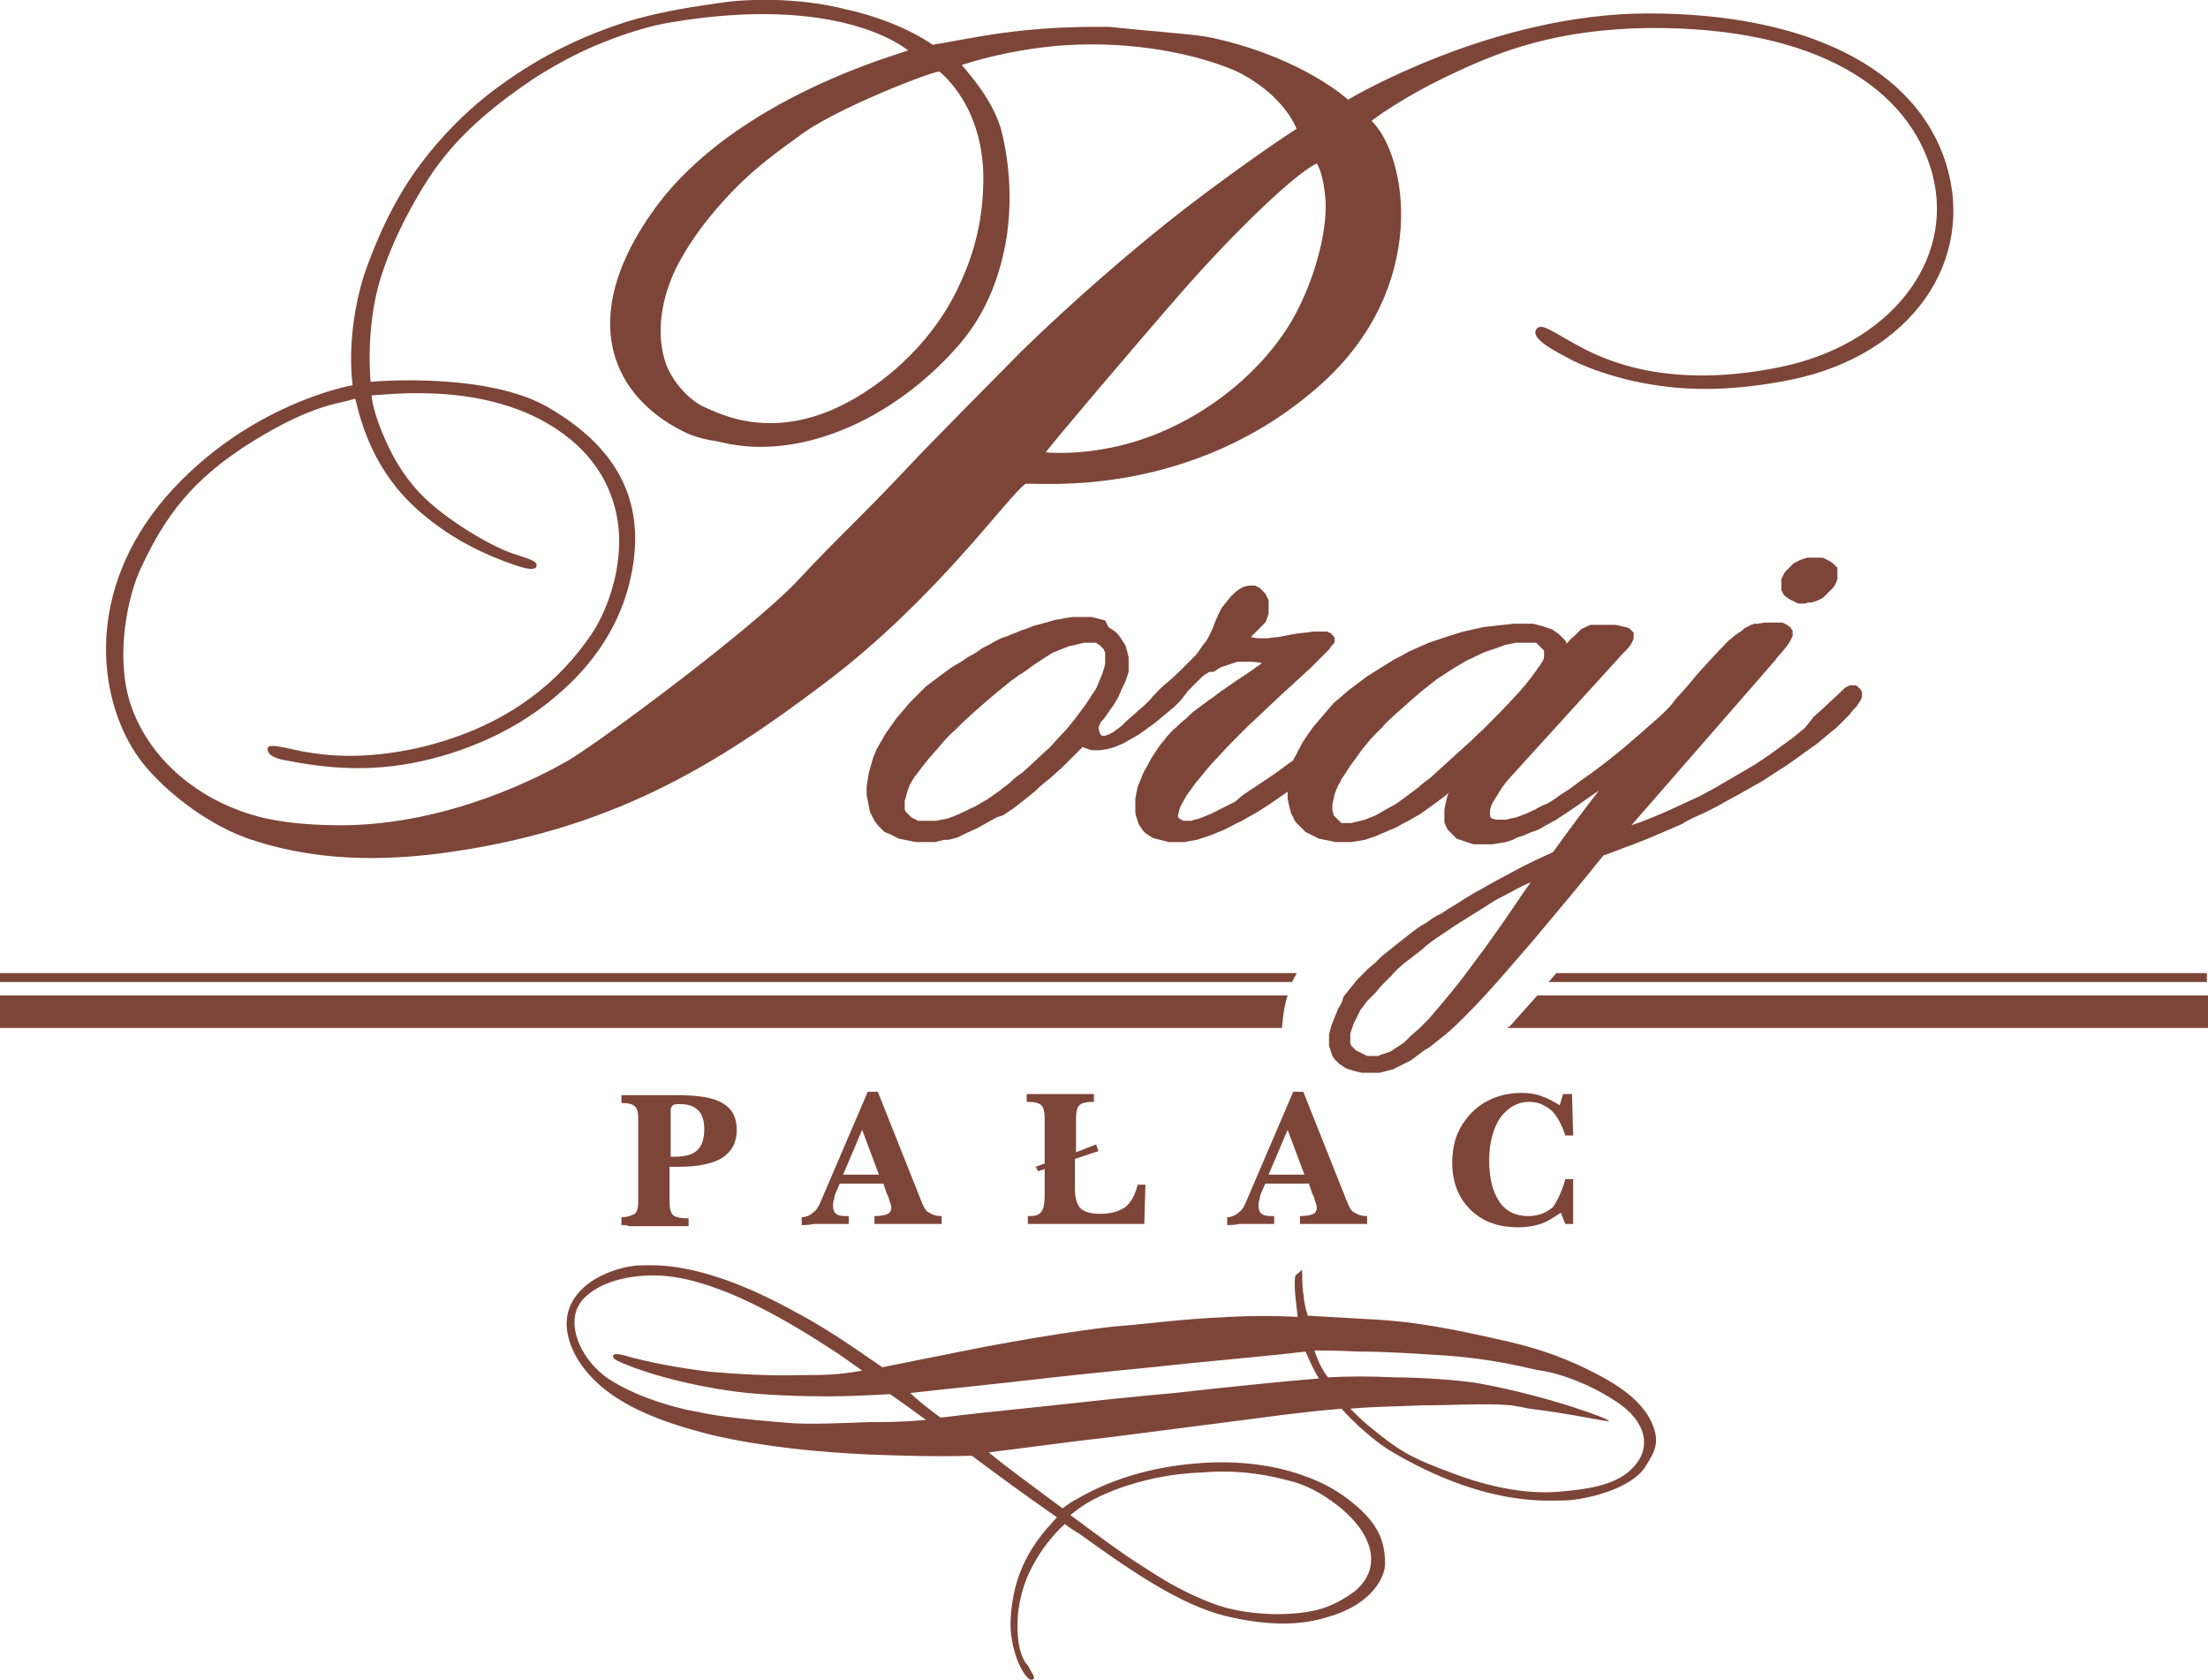 <?xml version="1.0" encoding="utf-8"?>
<!-- Generator: Adobe Illustrator 24.2.0, SVG Export Plug-In . SVG Version: 6.00 Build 0)  -->
<svg version="1.1" id="Warstwa_1" xmlns="http://www.w3.org/2000/svg" xmlns:xlink="http://www.w3.org/1999/xlink" x="0px" y="0px"
	 width="197.2px" height="150px" viewBox="0 0 197.2 150" style="enable-background:new 0 0 197.2 150;" xml:space="preserve">
<style type="text/css">
	.st0{fill-rule:evenodd;clip-rule:evenodd;fill:#7D4538;}
</style>
<path class="st0" d="M117.4,120.6c0.3,1,0.8,1.9,1.2,2.4c1.9-0.1,3.8-0.1,5.9,0c1.9,0,5.9,0.2,7.9,0.6c5.9,1.1,11.3,3.1,11.3,3.3
	c-0.2,0.1-3-0.6-7.1-1.1c-0.5-0.1-1-0.2-1.6-0.3c-2.3-0.2-5.2,0-7.9,0c-2.1,0.1-4.3,0.1-6.5,0.3c0.6,0.6,1.1,1.1,1.6,1.5
	c2.7,2.2,3.5,2.8,7.9,4.4c4.1,1.5,7.2,1.7,9.3,1.5c2.2-0.2,4.7-0.5,6.2-1.9c2.1-1.9,1.4-4.4-1.2-6.1c-3-2-5.9-2.7-6.8-2.8
	c-0.8-0.1-4-1.1-9.3-1.4c-1.8-0.1-4.3-0.3-6.9-0.3C119.1,120.6,118,120.6,117.4,120.6 M84,126.6c2.4-0.3,5.3-0.6,8.2-0.9
	c5.6-0.6,9.2-1,12.7-1.3c5.3-0.6,10.4-1.1,12.9-1.3c-0.4-0.6-0.8-1.5-1.2-2.4c-2.5,0.3-6.8,0.7-9.9,1c-5.6,0.6-9.1,0.9-12.6,1.3
	c-5.1,0.6-10.2,1.1-12.8,1.4C82,125.1,83.2,126,84,126.6z M82.7,126.8c-1.1-0.8-2.2-1.6-3.2-2.3c-1.8,0.1-3.7,0.2-5.7,0.2
	c-2.1,0-5.5-0.1-7.9-0.4c-5.4-0.7-9.4-2.1-10.8-2.8c-0.4-0.2-0.4-0.4-0.3-0.5c0.1-0.1,0.3-0.1,0.8,0c2.4,0.7,5.3,1.2,7.8,1.5
	c2.3,0.2,5.4,0.4,8.2,0.3c1.8,0,3.3,0,5.4-0.4c-1.1-0.8-2.1-1.5-2.9-2c-2-1.3-4.9-3.1-8-4.5c-2.5-1.1-5.2-2-7.7-2
	c-2.2,0-4.6,0.5-6.1,1.9c-2.1,1.9-0.6,5.5,2,7.3c3,2,7.3,2.9,8.1,3c0.8,0.2,3.1,0.6,8.4,1c1.8,0.1,4.2,0,6.8-0.1
	C79.1,127,80.6,127,82.7,126.8z M95.6,135.3C95.6,135.3,95.6,135.3,95.6,135.3c2.4,1.8,4.9,3.6,5.7,4.1c1,0.6,3.8,2.7,7.6,4
	c2.5,0.8,6,1,8.6,0.4c1.4-0.3,2.7-1.1,3.5-1.7c2.4-2,1.7-4.9-1.1-7.3c-1.2-1-2.7-2-4.5-2.5c-3.3-0.9-5.8-1-8.1-0.8
	c-2.9,0.1-5.4,0.7-7.6,1.5C97.4,133.9,96.6,134.5,95.6,135.3z M94.9,134.7C94.9,134.7,94.9,134.7,94.9,134.7
	c-1.9-1.4-3.5-2.6-4.3-3.2c-0.4-0.3-1.2-0.9-2.3-1.8c3.3-0.4,8.4-1.1,10.4-1.3c0.9-0.1,7-0.9,14-1.8c2.2-0.3,4.7-0.6,7.1-0.8
	c1.2,1.3,2.9,2.9,4.6,3.9c8.2,4.8,13.6,4.3,15.2,4.3c1.6,0,6.1-0.9,7.4-3.1c0.8-1.3,1.3-2.1,0.5-3.9c-0.9-1.9-2.8-3.2-4.9-4.3
	c-2.3-1.2-4.6-2.1-7.5-2.8c-4.4-1-8.3-1.9-13-2.1c-1.8-0.1-3.5-0.2-5.2-0.3l0,0h-0.1c-0.2-0.7-0.3-1-0.4-2c-0.1-0.5-0.1-1.6-0.1-2.1
	l-0.6,0.5c-0.2,0.9,0.1,2.7,0.2,3.7c-2-0.1-4-0.1-6.1,0c-4.5,0.2-8,0.7-9.6,0.8c-1.6,0.1-8.1,1-14.9,2.4c-2.5,0.5-4,0.8-6.5,1.3
	c0,0,0,0,0,0c-2.6-1.8-5.2-3.6-7.7-4.9c-8.3-4.6-12.5-4.2-13.8-4.2c-1.6,0-4.8,0.9-6.1,3.1c-0.8,1.3-0.9,3.1,0.4,5.3
	c2.3,3.7,6.9,5.5,12.2,6.8c4.4,1,9.3,1.5,14,1.7c2.4,0.1,6.3,0.2,9,0.1c2.4,1.8,5,3.7,7.6,5.5c0,0,0,0,0,0c-0.3,0.3-0.6,0.7-0.9,1
	c-1.3,1.5-2.1,3-2.6,4.5c-0.7,2.2-0.7,4.2-0.6,4.9c0.1,0.8,0.2,1.3,0.5,2.2c0.4,1.1,1.1,2.1,1.4,1.9c0.3-0.1,0.1-0.4-0.2-0.9
	c-0.1-0.2-0.2-0.4-0.4-0.6c-0.6-0.9-0.8-2.3-0.7-4.1c0.1-1.4,0.5-3.1,1.4-4.7c0.7-1.3,1.7-2.6,2.8-3.6c0,0,0,0,0,0
	c0.4,0.3,0.8,0.6,1.2,0.8c4.7,3.4,9.1,6.4,13.1,7.4c4.1,1,7,0.8,9.2,0.1c4.2-1.2,5.1-3.8,5.1-4.7c0-1.8-0.4-3.5-2.9-5.5
	c-1.1-0.9-2.5-1.8-4.6-2.5c-2.9-1-6.2-1.3-9.5-1c-3.6,0.3-7.3,1.3-10.4,3.1C95.7,134.1,95.3,134.4,94.9,134.7z M83.9,6.4
	c0,0,4.3,3.2,3.9,10.5c-0.1,2.9-0.8,5.7-2,8.3c-1.8,4.1-5.2,7.9-9.5,10.4c-7.1,4.1-12.1,1.3-13.5,0.7c-0.7-0.3-2.3-1.5-3.2-3.5
	c-0.9-2.2-0.9-5.4,0.8-8.9c1.5-2.9,3.3-5,4.9-6.7c2.1-2.2,4.2-3.7,6-5C74.5,9.7,83.7,6.2,83.9,6.4z M83.3,4c0,0-2.8-2.1-7.9-3.2
	C72.3,0,67.7-0.3,64,0.3c-3.5,0.5-5.5,0.9-7.9,1.6C50.7,3.6,46.7,6,43.4,8.6c-2,1.6-4,3.6-5.8,6c-2.5,3.3-4.1,7.1-5.1,10
	c-1.7,5.5-1,9.8-1,9.8S22.1,36,14.8,44.4c-7.2,8.4-6.1,17.8-2.6,23c1.9,2.8,6.3,6.4,10.6,7.7c4.4,1.4,9.7,2,16.6,1.1
	c15.1-2,24.5-7.8,34.4-15.3c9.9-7.5,16.3-16.7,17.8-17.7c1.2-0.1,14.9,1.4,26.4-8.9c9.7-8.7,7.7-20.4,4.5-23.5
	c0.1-0.1,2.7-2.1,7.2-4.2c4.2-2,9.3-4,17.6-4.1c15.1-0.1,23.3,5.5,25.3,13.1c2,7.7-3.8,15.2-13.7,17.2c-9.9,2-15.5-0.6-17.9-1.9
	c-2.4-1.3-3.2-2-3.7-1.6c-0.9,0.9,1.9,2.2,2.8,2.7c0.5,0.3,4.1,2.1,9.4,2.6c3,0.3,6.6,0.1,10.5-0.7c10.7-2.2,16.5-10.6,13.8-19.3
	C171.1,6,161.2,1.2,147.2,1.2c-14,0-26.8,7.7-26.8,7.7s-3.9-3.6-11.6-5.4c-1.5-0.4-3.7-0.5-5.5-0.7c-1.4-0.1-3.1-0.3-4.2-0.4
	C91.1,2.3,87,3.4,83.3,4z M115.8,11.5c-0.5,0.3-4.7,3.1-9.8,7c-4.8,3.7-10.4,8.6-14.8,12.9c-1.4,1.4-8.8,8.9-9.9,10.1
	c-4.6,4.9-6,6-10.3,10.6C66.5,56.7,53.1,66.6,50.6,68c-2.1,1.2-10.3,5.6-19.9,5.7c-2.2,0-4.5-0.1-6.9-0.6
	c-6.2-1.4-10.7-5.6-12.2-10.4c-1.3-4.2-0.2-9.5,1-12c2.1-4.5,4.5-7.9,10-11.3c5.5-3.4,7.7-3.3,9.1-3.8c0.2,0.1,0.8,5.8,5.8,10.1
	c3.1,2.7,6.3,4,8.3,4.7c1.4,0.5,2,0.5,2.1,0.2c0.2-0.5-0.7-0.7-2.2-1.2c-2.2-0.8-5.4-2.8-7.3-4.5c-1.3-1.1-2.7-2.9-3.6-4.8
	c-1-2-1.6-4-1.6-4.8c1.3,0,11.1-1.5,17.7,3.9c3.1,2.5,4.4,5.9,4.4,9.1c0,3.7-1.5,7.1-2.8,8.8c-2.2,3.1-6.5,7.7-15.2,9.7
	c-2.3,0.5-4.3,0.7-6.1,0.7c-1.7,0-3.1-0.2-4.2-0.4c-2.3-0.5-3.1-0.7-3.1-0.2c0,0.4,0.4,0.8,1.6,1c2.1,0.4,5.9,1.1,10.4,0.4
	c4.6-0.7,9.7-2.7,13.6-6c2.9-2.4,5.2-5.4,6.4-9.1c2.7-8.8-1.6-13.7-6.9-16.8c-5.3-3.1-14.9-2.4-15.9-2.3c0-0.2-0.4-3.6,0.5-7.8
	c0.7-3.1,2.6-7.3,5.1-11c2.6-3.7,5.9-6.2,9-8.3c2.2-1.4,4.3-2.5,6.4-3.3c2-0.8,4-1.4,5.8-1.7c14.8-2.5,20.7,2.1,21.2,2.5
	c-0.6,0.3-15.4,4.2-22.6,14.1c-7.2,9.9-3.8,17.1,3.1,20.2c0.8,0.3,1.6,0.5,2.4,0.6c1.2,0.3,2.5,0.5,3.7,0.5c6,0.1,12.6-3.2,17.5-8.6
	c2.8-3,4-6.4,4.6-9.5c0.8-4.4,0.1-8.2-0.3-9.9c-0.7-2.8-2.7-5-3.6-6.1c2.5-0.8,5.3-1.4,8.4-1.7c5.8-0.5,11.7,0.4,16,2.2
	C114.7,8.4,115.8,11.5,115.8,11.5z M117.6,14.6c0.4,0.6,0.7,1.9,0.8,3.5c0.1,3.5-1.6,8.7-3.9,11.9c-3.4,4.8-8.3,7.8-12.4,9.2
	c-4.1,1.4-7.7,1.3-8.7,1.2c0.3-0.5,8.1-9.7,12.3-14.5C110,21,115.5,15.6,117.6,14.6z M97.2,57.4l-0.4,0l-0.4,0.1l-0.4,0.1l-0.5,0.1
	L95,57.9l-0.5,0.2L94,58.3l-0.8,0.5c-0.3,0.2-0.6,0.4-0.9,0.6c-0.4,0.3-0.8,0.6-1.3,0.9l-0.7,0.5c-1.5,1.2-2.9,2.4-4.3,3.7l-0.7,0.7
	c-0.6,0.5-1.1,1.1-1.6,1.7c-0.3,0.3-0.5,0.6-0.8,0.9c-0.2,0.3-0.5,0.6-0.7,0.9c-0.2,0.3-0.4,0.5-0.6,0.8l-0.3,0.5l-0.2,0.5L81,70.8
	l-0.1,0.4l-0.1,0.3l0,0.4l0,0.2l0,0.2l0.1,0.2l0.1,0.1l0.1,0.1l0.1,0.1l0.1,0.1l0.1,0.1l0.2,0.1l0.2,0.1l0.2,0.1l0.2,0l0.2,0l0.3,0
	l0.5,0l0.4,0l0.5-0.1l0.5-0.1c0.3-0.1,0.6-0.2,0.8-0.3c0.3-0.1,0.6-0.3,0.9-0.4c0.3-0.2,0.7-0.3,1-0.5c0.3-0.2,0.7-0.4,1-0.6
	c0.3-0.2,0.7-0.5,1-0.7c0.3-0.3,0.7-0.5,1-0.8c0.3-0.3,0.7-0.6,1-0.8c0.8-0.7,1.6-1.5,2.4-2.2c0.4-0.4,0.8-0.9,1.2-1.3
	c0.4-0.4,0.7-0.8,1.1-1.3c0.3-0.4,0.6-0.8,0.9-1.2c0.3-0.4,0.5-0.8,0.8-1.2c0.2-0.3,0.3-0.5,0.4-0.8c0.1-0.2,0.2-0.5,0.3-0.7
	c0.1-0.2,0.1-0.4,0.2-0.6l0.1-0.4l0-0.3l0-0.2l0-0.2l0-0.2l0-0.2l-0.1-0.1L98.6,58l-0.1-0.1l-0.2-0.2l-0.1-0.1L98,57.5l-0.1-0.1
	l-0.2,0l-0.2,0l-0.2,0L97.2,57.4z M152.2,72.6c-0.7,0.3-1.4,0.6-2,1c-0.7,0.3-1.4,0.6-2.1,0.9c-0.7,0.3-1.4,0.6-2.2,0.9
	c-0.9,0.3-1.8,0.7-2.7,1c-2,2.5-4.1,5-6.2,7.5c-2,2.3-3.9,4.6-6.1,6.8c-0.5,0.5-1.1,1.1-1.7,1.6l-0.5,0.4l-0.5,0.4l-0.5,0.4
	l-0.5,0.3l-0.4,0.3l-0.4,0.3l-0.4,0.3l-0.4,0.2l-0.4,0.2l-0.4,0.2l-0.4,0.2l-0.4,0.1l-0.4,0.1l-0.4,0.1l-0.4,0l-0.4,0l-0.4,0l-0.4,0
	l-0.4-0.1l-0.4-0.1l-0.3-0.1l-0.3-0.1l-0.3-0.2l-0.3-0.2l-0.2-0.2l-0.2-0.2l-0.2-0.3l-0.1-0.3l-0.1-0.3l-0.1-0.3l0-0.3l0-0.3l0-0.4
	l0.1-0.4l0.1-0.4l0.2-0.5l0.2-0.5l0.2-0.5l0.3-0.5L120,89l0.4-0.5l0.4-0.5l0.4-0.5l0.5-0.5l0.5-0.5l0.6-0.5l0.6-0.6l1-0.8
	c0.5-0.4,1-0.8,1.4-1.1c0.5-0.4,1-0.8,1.6-1.1c0.4-0.3,0.8-0.6,1.3-0.8c0.7-0.5,1.5-0.9,2.2-1.4c0.5-0.3,1-0.6,1.4-0.8
	c1-0.6,2-1.1,3.1-1.7c1.1-0.6,2.2-1.1,3.3-1.6c1.3-1.8,2.7-3.7,4.1-5.5c-0.9,0.6-1.7,1.2-2.6,1.8c-0.4,0.3-0.8,0.5-1.2,0.8
	c-0.4,0.2-0.7,0.4-1.1,0.6c-0.3,0.2-0.7,0.4-1.1,0.5l-0.7,0.3c-0.3,0.1-0.7,0.2-1,0.4l-0.6,0.2l-0.6,0.1l-0.6,0.1l-0.6,0l-0.3,0
	l-0.4,0l-0.4,0l-0.3-0.1l-0.3-0.1l-0.3-0.1l-0.3-0.1l-0.3-0.1l-0.2-0.2l-0.2-0.2l-0.2-0.2l-0.2-0.2l-0.1-0.2l-0.1-0.2l-0.1-0.3
	l0-0.3l0-0.3l0-0.5l0.1-0.5c0.1-0.3,0.1-0.7,0.3-1c-0.6,0.5-1.3,1-2,1.5c-0.4,0.3-0.7,0.5-1.1,0.7c-0.3,0.2-0.7,0.4-1.1,0.6
	c-0.3,0.2-0.7,0.4-1,0.5l-0.7,0.3c-0.3,0.1-0.6,0.3-1,0.4l-0.6,0.2l-0.6,0.1l-0.6,0.1l-0.6,0l-0.3,0l-0.5,0l-0.5-0.1l-0.5-0.1
	l-0.5-0.1l-0.4-0.2l-0.4-0.2l-0.4-0.2l-0.3-0.3l-0.3-0.3l-0.3-0.3l-0.2-0.4l-0.2-0.4l-0.1-0.4l-0.1-0.4l-0.1-0.5l0-0.6
	c-1,0.7-2.1,1.5-3.2,2.1c-0.4,0.2-0.8,0.5-1.3,0.7c-0.4,0.2-0.9,0.5-1.4,0.7c-0.3,0.1-0.7,0.3-1,0.4l-0.6,0.2l-0.6,0.2l-0.6,0.1
	l-0.5,0.1l-0.5,0l-0.5,0l-0.4,0l-0.4-0.1l-0.4-0.1l-0.4-0.1l-0.3-0.1l-0.3-0.2l-0.3-0.2l-0.2-0.2l-0.2-0.3l-0.2-0.3l-0.1-0.3
	l-0.1-0.3l-0.1-0.4l0-0.4l0-0.4l0-0.5l0.1-0.5l0.1-0.5l0.2-0.5l0.2-0.5c0.1-0.3,0.3-0.6,0.4-0.8c0.2-0.3,0.3-0.6,0.5-0.9
	c0.2-0.3,0.4-0.6,0.6-0.9c0.2-0.3,0.5-0.6,0.7-0.9c0.3-0.3,0.5-0.6,0.8-0.8c0.3-0.3,0.6-0.6,0.9-0.8c0.3-0.3,0.6-0.6,0.9-0.8
	c0.4-0.3,0.8-0.6,1.2-0.9c0.5-0.3,0.9-0.7,1.4-1l1-0.7c0.8-0.5,1.5-1,2.2-1.5l0.1-0.1c0,0-0.1,0-0.1,0c-0.4-0.1-0.8-0.1-1.2-0.1
	l-0.3,0l-0.3,0l-0.3,0l-0.3,0.1l-0.3,0.1l-0.3,0.1l-0.3,0.1l-0.3,0.1l-0.3,0.2l-0.3,0.2L108,60l-0.3,0.2l-0.3,0.2l-0.3,0.3
	c-0.3,0.3-0.6,0.6-0.9,0.9l-0.1,0.1l-0.3,0.4l-0.4,0.5l-0.5,0.5l-0.6,0.5l-0.6,0.5l-0.6,0.5l-0.7,0.5l-0.7,0.5l-0.7,0.4l-0.7,0.4
	l-0.7,0.3l-0.7,0.2L98.2,67l-0.7,0l-0.6-0.2l-0.2-0.1c-0.6,0.6-1.2,1.2-1.8,1.8l-1,0.9c-0.5,0.4-1,0.8-1.5,1.3l-1,0.8l-0.9,0.7
	l-0.9,0.6L89,73l-0.9,0.5L87.2,74l-0.9,0.4l-0.4,0.2l-0.4,0.2l-0.4,0.1l-0.4,0.1L84.3,75l-0.4,0.1l-0.4,0.1l-0.4,0l-0.4,0l-0.4,0
	l-0.5,0l-0.5-0.1l-0.5-0.1l-0.5-0.1l-0.4-0.2l-0.4-0.2L79,74.3L78.7,74l-0.3-0.3l-0.3-0.4l-0.2-0.4l-0.2-0.4L77.6,72l-0.1-0.5
	l-0.1-0.5l0-0.5l0-0.3l0.1-0.6l0.1-0.6l0.2-0.7l0.2-0.7l0.3-0.7l0.4-0.7l0.4-0.7l0.5-0.7l0.5-0.7l0.6-0.7l0.6-0.7l0.7-0.7l0.7-0.7
	l0.8-0.6l0.8-0.6c0.4-0.3,0.8-0.6,1.2-0.8c0.4-0.2,0.7-0.5,1.1-0.7c0.4-0.2,0.7-0.4,1.1-0.7c0.4-0.2,0.8-0.4,1.1-0.6
	c0.4-0.2,0.8-0.4,1.2-0.5c0.4-0.2,0.8-0.3,1.2-0.5c0.4-0.1,0.8-0.3,1.1-0.4c0.4-0.1,0.7-0.2,1.1-0.3l0.7-0.2c0.3-0.1,0.7-0.1,1-0.2
	l0.7-0.1l0.7,0l0.5,0l0.5,0l0.4,0.1l0.4,0.1l0.4,0.1L99,56l0.3,0.2l0.3,0.2l0.3,0.3l0.2,0.3l0.2,0.3l0.2,0.3l0.1,0.3l0.1,0.4
	l0.1,0.4l0,0.4l0,0.3l0,0.3l0,0.3l-0.1,0.3l-0.2,0.6l-0.3,0.6l-0.3,0.7l-0.4,0.7l-0.5,0.7c-0.2,0.3-0.4,0.6-0.7,0.9L98.1,65l0.1,0.4
	l0.1,0.2l0.1,0.1l0.1,0l0.2,0l0.3-0.1l0.4-0.2l0.4-0.3l0.4-0.3l0.4-0.4l0.8-0.7c0.3-0.3,0.7-0.6,1-0.9c0.1-0.1,0.2-0.2,0.3-0.3
	c0.5-0.6,1-1.1,1.6-1.6c0.5-0.4,0.9-0.8,1.3-1.2l0.4-0.4l0.4-0.4l0.4-0.4l0.3-0.4c0.2-0.3,0.4-0.6,0.6-0.8c0.3-0.5,0.6-1.1,0.8-1.7
	l0.3-0.7l0.3-0.6l0.4-0.5l0.4-0.5l0.4-0.4l0.4-0.3l0.4-0.2l0.4-0.1l0.2,0l0.2,0l0.2,0l0.2,0.1l0.2,0.1l0.1,0.1l0.1,0.1l0.1,0.1
	l0.1,0.1l0.1,0.1l0.1,0.2l0.1,0.2l0.1,0.2l0,0.2l0,0.4l0,0.3l0,0.3l-0.1,0.3l-0.1,0.3l-0.1,0.2l-0.2,0.2l-0.2,0.2
	c-0.3,0.3-0.6,0.6-0.9,0.9l0.1,0c0.3,0.1,0.6,0.1,0.8,0.1l0.5,0c0.3,0,0.6-0.1,1-0.1c0.5-0.1,1.1-0.2,1.6-0.3l0.8-0.1
	c0.3,0,0.6-0.1,0.9-0.1l0.4,0c0.2,0,0.4,0,0.6,0c0.1,0,0.2,0,0.3,0.1l0.1,0l0.1,0.1l0.1,0.1l0.1,0.1l0.1,0.2c0,0.1,0,0.2,0,0.3
	l-0.1,0.2l-0.2,0.2l-0.2,0.3l-0.3,0.3l-0.4,0.4l-1,1c-0.8,0.7-1.5,1.4-2.3,2.1c-1.1,1-2.1,2-3.2,3c-0.5,0.5-1.1,1.1-1.6,1.6
	c-0.5,0.5-0.9,1-1.4,1.5c-0.4,0.4-0.8,0.9-1.2,1.4l-0.5,0.6c-0.3,0.4-0.5,0.7-0.8,1.1c-0.1,0.2-0.3,0.5-0.4,0.7l-0.2,0.4l-0.1,0.3
	c0,0.2-0.1,0.3-0.1,0.5c0,0.1,0.1,0.2,0.3,0.3c0.1,0,0.1,0.1,0.2,0.1c0.1,0,0.2,0,0.3,0l0.1,0l0.3,0l0.3-0.1l0.4-0.1l0.5-0.2
	l0.5-0.2l0.6-0.3l0.6-0.3l1-0.5L111,71c0.9-0.6,1.8-1.2,2.7-1.8c0.6-0.4,1.2-0.9,1.8-1.3c0.1-0.3,0.3-0.5,0.4-0.8
	c0.2-0.3,0.3-0.6,0.5-0.9l0.4-0.6l0.5-0.7l0.6-0.7l0.6-0.7l0.6-0.7l0.7-0.6l0.7-0.6l0.8-0.6l0.8-0.6l0.8-0.5l0.8-0.5l0.8-0.5
	c0.4-0.2,0.8-0.4,1.3-0.7l0.9-0.4l0.9-0.4l0.9-0.3l0.9-0.3c0.4-0.1,0.9-0.3,1.3-0.4l0.9-0.2l0.9-0.2l0.9-0.1l0.9-0.1l0.9-0.1l0.9,0
	l0.4,0l0.4,0l0.4,0.1l0.4,0.1l0.3,0.1l0.3,0.1l0.3,0.1l0.3,0.2l0.3,0.2l0.2,0.2l0.2,0.2l0.2,0.2l0.1,0.2l0,0.1
	c0.2-0.2,0.4-0.5,0.7-0.7l0.2-0.2l0.2-0.2l0.2-0.2l0.2-0.1l0.2-0.1l0.2-0.1l0.3-0.1l0.3,0l0.3,0l0.7,0l0.6,0c0.2,0,0.5,0,0.7,0.1
	c0.2,0,0.3,0.1,0.5,0.1l0.3,0.1l0.1,0.1l0.1,0.1l0.1,0.1l0.1,0.1l0,0.1l0,0.1c0,0.1,0,0.2,0,0.3c-0.1,0.4-0.4,0.8-0.7,1.1
	c-0.1,0.1-0.2,0.2-0.3,0.3l-10,11c-0.3,0.3-0.5,0.6-0.8,1l-0.3,0.5c-0.2,0.3-0.3,0.5-0.5,0.8c-0.2,0.4-0.3,0.8-0.2,1.2
	c0,0.1,0.1,0.2,0.2,0.2c0.2,0.1,0.5,0.1,0.8,0.1l0.4,0l0.4-0.1l0.5-0.1c0.3-0.1,0.5-0.2,0.8-0.3c0.3-0.1,0.6-0.3,0.9-0.4
	c0.3-0.2,0.7-0.4,1-0.5c0.4-0.2,0.7-0.4,1.1-0.7c0.4-0.3,0.8-0.5,1.2-0.8l0.8-0.6c1.3-0.9,2.6-1.9,3.8-2.9c0.5-0.4,0.9-0.8,1.4-1.2
	l0.9-0.8c0.7-0.6,1.4-1.2,2-1.9l0.3-0.4c0.6-0.7,1.3-1.4,1.9-2.2c0.9-1,1.9-2.1,2.9-3.1l0.6-0.5l0.3-0.2l0.3-0.2l0.2-0.2l0.2-0.1
	l0.2-0.1l0.2-0.1l0.3-0.1l0.3,0l0.6-0.1l0.7,0l0.6,0c0.2,0,0.4,0,0.5,0.1l0.2,0.1l0.1,0.1l0.2,0.1l0.1,0.2l0.1,0.1l0,0.1l0,0.1
	l0,0.1l0,0.2l-0.1,0.2l-0.1,0.2l-0.1,0.2l-0.3,0.4l-0.4,0.5c-0.2,0.2-0.4,0.4-0.5,0.6l-12.9,14.8c1.2-0.4,2.4-0.9,3.5-1.4l1.3-0.6
	l1.3-0.6l1.3-0.7l1.2-0.7l1.2-0.7l1.2-0.7l1.2-0.8l1.1-0.8l1.1-0.8l1.1-0.9L162,64l1-0.9c0.5-0.5,1.1-1,1.6-1.5l0.2-0.2l0.2-0.1
	l0.2-0.1l0.2,0l0.2,0c0.1,0,0.2,0,0.3,0.1l0.1,0.1c0.1,0.1,0.1,0.1,0.2,0.2c0,0.1,0.1,0.1,0.1,0.2l0,0.1l0,0.3l-0.1,0.3l-0.2,0.3
	l-0.2,0.3l-0.3,0.3l-0.3,0.4l-0.4,0.4l-0.4,0.4L164,65l-0.5,0.4l-0.6,0.5l-0.6,0.5l-1.4,1c-0.8,0.6-1.7,1.2-2.5,1.7
	c-0.6,0.4-1.2,0.8-1.8,1.1c-0.5,0.3-0.9,0.5-1.4,0.8c-0.8,0.4-1.6,0.9-2.4,1.3L152.2,72.6z M134.3,80c-0.6,0.3-1.1,0.6-1.7,1
	c-0.8,0.5-1.6,1-2.4,1.5c-0.5,0.3-1,0.7-1.5,1c-0.6,0.4-1.2,0.8-1.7,1.3c-0.4,0.3-0.9,0.7-1.3,1c-0.5,0.4-1,0.8-1.4,1.3l-0.5,0.5
	l-0.5,0.5l-0.4,0.5l-0.4,0.4l-0.4,0.4l-0.3,0.4l-0.3,0.4l-0.2,0.4l-0.2,0.4l-0.2,0.4l-0.1,0.3l-0.1,0.3l-0.1,0.3l0,0.3l0,0.2l0,0.2
	l0,0.2l0.1,0.2l0.1,0.1l0.1,0.1l0.1,0.1l0.1,0.1l0.2,0.1l0.2,0.1l0.2,0.1l0.2,0.1l0.2,0.1l0.2,0l0.2,0l0.2,0l0.2,0l0.2,0l0.2-0.1
	l0.3-0.1l0.3-0.1l0.3-0.1l0.3-0.2l0.3-0.2l0.3-0.2l0.3-0.2l0.3-0.3l0.3-0.3l0.7-0.6c0.3-0.3,0.6-0.6,0.9-0.9
	c1.2-1.4,2.4-2.8,3.5-4.3c0.9-1.2,1.8-2.4,2.7-3.7c1-1.4,1.9-2.8,2.9-4.2C135.9,79.1,135.1,79.6,134.3,80z M161.2,53.9l-0.2,0
	l-0.2,0l-0.2,0l-0.2-0.1l-0.2-0.1l-0.2-0.1l-0.2-0.1l-0.3-0.2l-0.1-0.1l-0.1-0.1l-0.1-0.2l-0.1-0.2l0-0.2l0-0.2l0-0.2l0-0.2l0-0.2
	l0.1-0.2l0.1-0.2l0.1-0.2l0.2-0.2l0.2-0.2l0.2-0.2l0.2-0.2l0.2-0.1l0.2-0.1l0.2-0.1l0.3-0.1l0.3-0.1l0.3,0l0.3,0l0.2,0l0.2,0l0.2,0
	l0.2,0l0.2,0.1l0.2,0.1l0.2,0.1l0.3,0.2l0.1,0.1l0.1,0.1l0.1,0.1l0.1,0.1l0,0.2l0,0.2l0,0.2l0,0.2l0,0.2L164,52l-0.1,0.2l-0.1,0.2
	l-0.2,0.2l-0.2,0.2l-0.2,0.2l-0.2,0.2l-0.2,0.2l-0.2,0.1l-0.2,0.1l-0.3,0.1l-0.3,0.1l-0.3,0L161.2,53.9z M120.4,73.5l0.3,0l0.4-0.1
	l0.4-0.1l0.4-0.1l0.5-0.2l0.5-0.2l0.5-0.3l0.9-0.5c0.4-0.2,0.8-0.5,1.2-0.8c0.4-0.3,0.8-0.6,1.2-0.9c0.3-0.3,0.6-0.5,1-0.8
	c1.1-1,2.2-2,3.3-3c0.5-0.4,0.9-0.9,1.4-1.3c1-1,2-2,2.9-3c0.7-0.7,1.3-1.5,1.9-2.3c0.1-0.2,0.3-0.4,0.4-0.6l0.2-0.3
	c0.1-0.2,0.1-0.3,0.1-0.5l0-0.1l0-0.1l0-0.1l0-0.1l-0.1-0.1l-0.1-0.1l-0.1-0.1l-0.2-0.2l-0.1-0.1l-0.1-0.1l-0.2,0l-0.2,0l-0.4,0
	l-0.5,0l-0.5,0l-0.5,0.1l-0.5,0.1l-0.8,0.3c-0.3,0.1-0.6,0.2-0.9,0.3c-0.3,0.1-0.6,0.3-0.9,0.4c-0.3,0.2-0.7,0.3-1,0.5
	c-0.3,0.2-0.7,0.4-1,0.6c-0.5,0.3-0.9,0.6-1.4,0.9c-0.5,0.4-0.9,0.7-1.4,1.1l-0.7,0.6c-0.6,0.5-1.1,1-1.7,1.5
	c-0.4,0.4-0.8,0.7-1.1,1.1l-0.7,0.7c-0.4,0.4-0.8,0.9-1.2,1.4l-0.5,0.7c-0.3,0.4-0.6,0.8-0.9,1.3l-0.4,0.6c-0.1,0.3-0.3,0.5-0.4,0.8
	l-0.2,0.5l-0.1,0.5l-0.1,0.4l0,0.4l0,0.2l0.1,0.3l0,0.1l0.1,0.1l0.1,0.1l0.1,0.1l0.2,0.2l0.1,0.1l0.1,0.1l0.1,0l0.2,0l0.2,0
	L120.4,73.5z M92.5,104.2l0.8-0.3v-4.1c0-0.5-0.1-0.9-0.3-1.1c-0.2-0.2-0.6-0.3-1.2-0.3h-0.1v-0.7c0.6,0,1.1,0,1.6,0
	c0.5,0,1,0,1.4,0c0.3,0,0.7,0,1.2,0c0.5,0,1.1,0,1.8,0v0.7h-0.1c-0.6,0-1,0.1-1.2,0.3c-0.2,0.2-0.3,0.6-0.3,1.2v3l1.8-0.7l0.2,0.6
	l-2.1,0.7v2.6c0,0.9,0.2,1.5,0.5,1.8c0.3,0.3,0.9,0.5,1.7,0.5c1,0,1.7-0.2,2.3-0.6c0.5-0.4,0.9-1.1,1.1-2h0.7l-0.1,3.5
	c-0.9,0-1.7,0-2.6,0c-0.9,0-1.8,0-2.7,0c-0.6,0-1.3,0-2,0c-0.7,0-1.5,0-2.3,0c-0.1,0-0.1,0-0.2,0c-0.1,0-0.2,0-0.2,0
	c0,0-0.1,0-0.2,0c-0.1,0-0.2,0-0.2,0v-0.7h0.1c0.6,0,0.9-0.1,1.1-0.4c0.2-0.2,0.3-0.7,0.3-1.4v-2.4l-0.6,0.2L92.5,104.2z
	 M59.8,103.3c0.1,0,0.1,0,0.2,0c0.1,0,0.2,0,0.3,0c0.9,0,1.6-0.2,2-0.6c0.4-0.4,0.6-1,0.6-1.9c0-0.7-0.2-1.3-0.5-1.6
	c-0.4-0.4-0.9-0.6-1.6-0.6c-0.4,0-0.6,0-0.7,0.1c-0.1,0.1-0.2,0.2-0.2,0.4V103.3z M55.5,109.4v-0.7c0.6,0,1-0.2,1.2-0.3
	c0.2-0.2,0.3-0.5,0.3-1.1v-7.4c0-0.6-0.1-0.9-0.3-1.1c-0.2-0.2-0.6-0.3-1.2-0.3v-0.7c0.2,0,0.5,0,0.8,0c0.3,0,0.6,0,1.1,0
	c0.2,0,0.6,0,1.3,0c0.7,0,1.2,0,1.7,0c1.9,0,3.3,0.2,4.1,0.7c0.9,0.5,1.3,1.3,1.3,2.4c0,1.1-0.4,1.9-1.3,2.5
	c-0.8,0.5-2.1,0.8-3.9,0.8c-0.2,0-0.4,0-0.5,0c-0.1,0-0.2,0-0.3,0v3.1c0,0.6,0.1,1,0.3,1.2c0.2,0.2,0.7,0.3,1.3,0.3h0.1l0,0.7
	c-0.5,0-1.1,0-1.8,0c-0.7,0-1.4,0-2.2,0c-0.6,0-1.1,0-1.3,0C56,109.4,55.7,109.4,55.5,109.4z M71.6,109.4v-0.7c0.4,0,0.8-0.2,1-0.4
	c0.3-0.2,0.5-0.5,0.7-1l4.2-9.8h0.9l3.9,9.8c0.2,0.5,0.4,0.9,0.7,1c0.3,0.2,0.6,0.3,1.1,0.3v0.7c-0.5,0-1,0-1.5,0c-0.5,0-1,0-1.5,0
	c-0.5,0-1,0-1.5,0c-0.5,0-1,0-1.5,0v-0.7c0.6,0,1-0.1,1.2-0.2c0.2-0.1,0.3-0.3,0.3-0.5c0-0.1,0-0.3-0.1-0.5
	c-0.1-0.2-0.1-0.5-0.3-0.8l-0.3-0.9H75l-0.3,0.7c-0.1,0.2-0.2,0.5-0.2,0.7c-0.1,0.2-0.1,0.4-0.1,0.6c0,0.3,0.1,0.6,0.3,0.7
	c0.2,0.2,0.6,0.2,1.1,0.2v0.7c-0.4,0-0.7,0-1.1,0c-0.4,0-0.7,0-1,0c-0.3,0-0.7,0-1,0C72.3,109.4,71.9,109.4,71.6,109.4z M75.3,104.9
	h3.2l-1.5-4L75.3,104.9z M109.6,109.4v-0.7c0.4,0,0.8-0.2,1-0.4c0.3-0.2,0.5-0.5,0.7-1l4.2-9.8h0.9l3.9,9.8c0.2,0.5,0.4,0.9,0.7,1
	c0.3,0.2,0.6,0.3,1.1,0.3v0.7c-0.5,0-1,0-1.5,0c-0.5,0-1,0-1.5,0c-0.5,0-1,0-1.5,0c-0.5,0-1,0-1.5,0v-0.7c0.6,0,1-0.1,1.2-0.2
	c0.2-0.1,0.3-0.3,0.3-0.5c0-0.1,0-0.3-0.1-0.5c-0.1-0.2-0.1-0.5-0.3-0.8l-0.3-0.9H113l-0.3,0.7c-0.1,0.2-0.2,0.5-0.2,0.7
	c-0.1,0.2-0.1,0.4-0.1,0.6c0,0.3,0.1,0.6,0.3,0.7c0.2,0.2,0.6,0.2,1.1,0.2v0.7c-0.4,0-0.7,0-1.1,0c-0.4,0-0.7,0-1,0
	c-0.3,0-0.7,0-1,0C110.3,109.4,109.9,109.4,109.6,109.4z M113.3,104.9h3.2l-1.5-4L113.3,104.9z M139.8,105.3h0.7v4h-0.7l-0.4-1
	c-0.6,0.4-1.2,0.8-1.8,1c-0.6,0.2-1.3,0.3-2,0.3c-1.8,0-3.2-0.5-4.3-1.6c-1.1-1.1-1.6-2.5-1.6-4.2c0-0.7,0.1-1.4,0.3-2.1
	c0.2-0.6,0.5-1.2,0.9-1.7c0.6-0.8,1.3-1.4,2.2-1.8c0.8-0.4,1.8-0.6,2.8-0.6c0.7,0,1.3,0.1,1.8,0.3c0.6,0.2,1.1,0.5,1.6,0.8l0.3-1
	h0.8l0.1,3.7h-0.7c-0.3-0.9-0.7-1.7-1.2-2.2c-0.6-0.5-1.2-0.8-2-0.8c-1.1,0-1.9,0.5-2.6,1.4c-0.6,0.9-1,2.2-1,3.8
	c0,1.6,0.3,2.8,0.9,3.7c0.6,0.9,1.5,1.3,2.6,1.3c0.9,0,1.6-0.3,2.2-0.8C139.1,107.2,139.5,106.4,139.8,105.3z M0,91.8h114.5l0-0.1
	c0.1-1,0.2-1.9,0.5-2.8H0V91.8z M134.6,91.8h62.6v-2.9h-59.9c-0.8,0.9-1.7,1.9-2.5,2.8C134.7,91.7,134.6,91.8,134.6,91.8z M0,86.9
	h115.8c-0.1,0.3-0.3,0.5-0.4,0.8H0V86.9z M139,86.9h58.1v0.8h-58.8C138.6,87.4,138.8,87.1,139,86.9z"/>
</svg>
